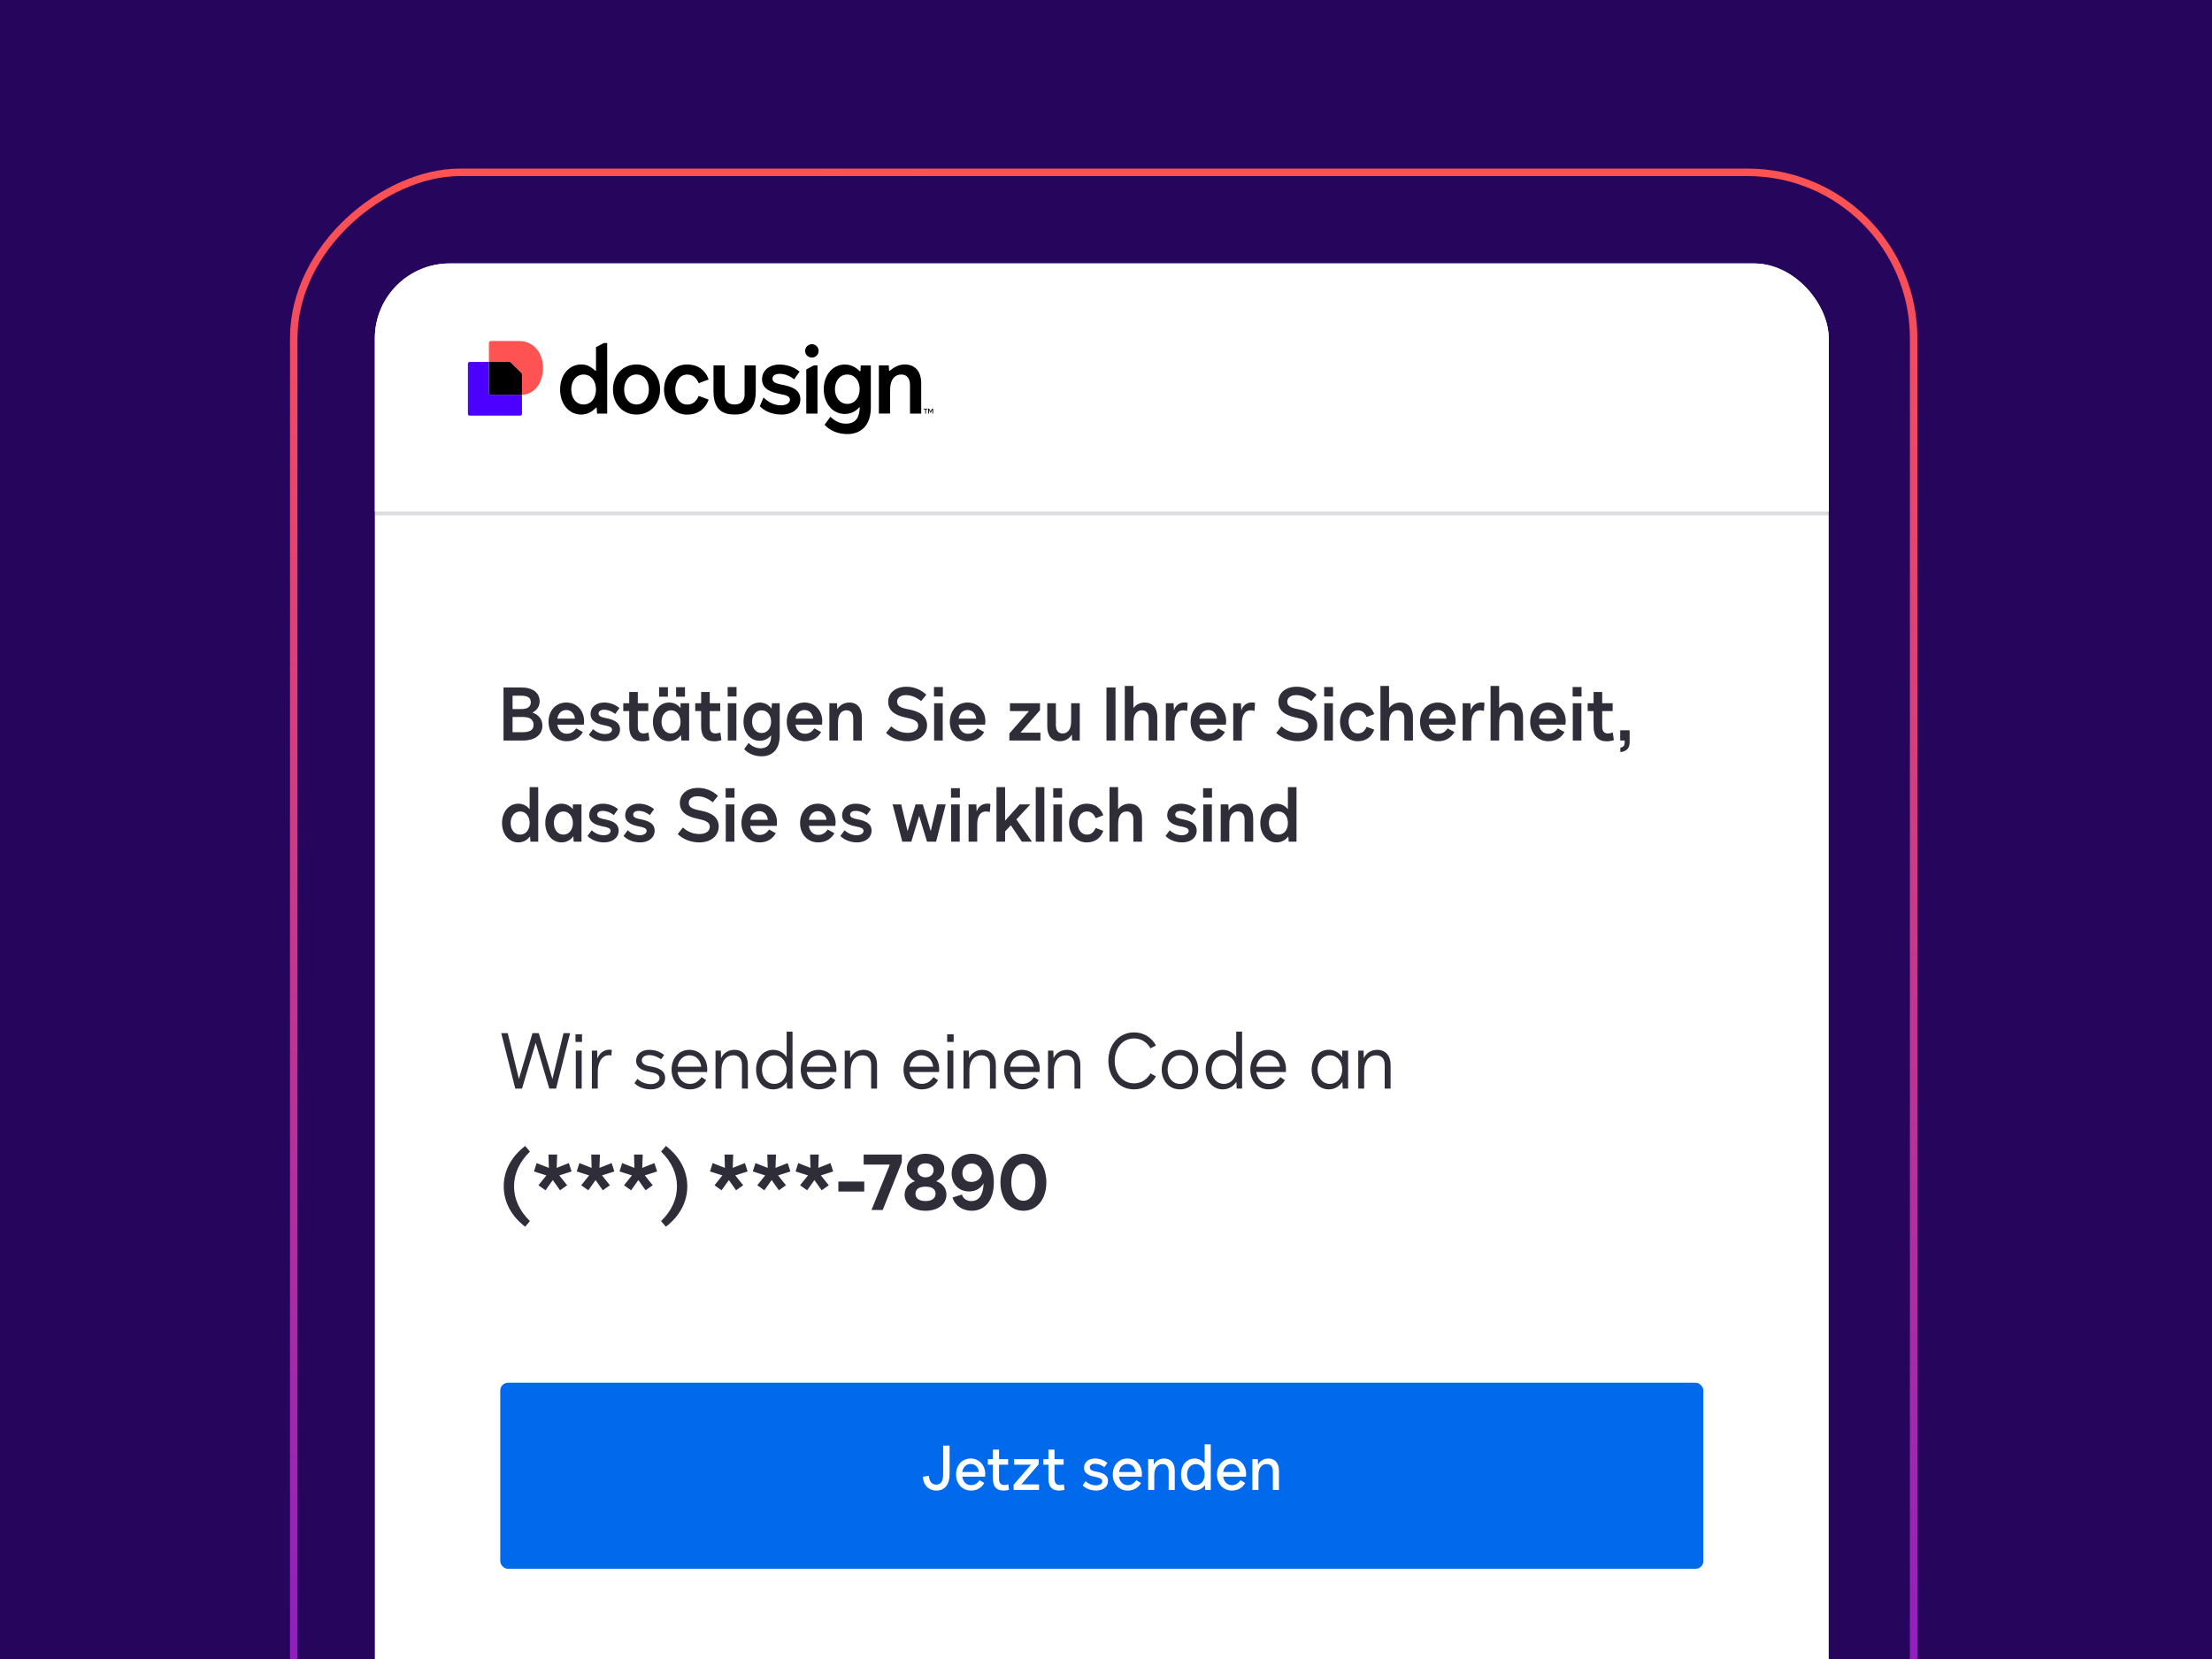 <svg width="328" height="246" viewBox="0 0 328 246" fill="none" xmlns="http://www.w3.org/2000/svg">
<rect x="0" y="0" width="328" height="246" fill="#333333" stroke="none"/>
<g clip-path="url(#clip0_1359_22776)">
<rect width="328" height="246" fill="#26065D"/>
<rect x="43.555" y="397.52" width="371.965" height="240.204" rx="24.613" transform="rotate(-90 43.555 397.52)" stroke="url(#paint0_linear_1359_22776)" stroke-width="1.11"/>
<g clip-path="url(#clip1_1359_22776)">
<rect x="55.584" y="39.064" width="215.584" height="466.811" rx="11.103" fill="white"/>
<path fill-rule="evenodd" clip-rule="evenodd" d="M55.584 39.064H271.169V75.857H55.584V39.064Z" fill="white"/>
<path d="M55.584 38.777H55.297V39.064V75.857V76.145H55.584H271.169H271.456V75.857V39.064V38.777H271.169H55.584Z" stroke="#191823" stroke-opacity="0.15" stroke-width="0.575"/>
<g clip-path="url(#clip2_1359_22776)">
<path d="M136.597 56.832V61.331H134.936V57.13C134.936 56.106 134.493 55.535 133.631 55.535C132.769 55.535 132.199 56.135 132.039 57.141C131.993 57.381 131.981 57.753 131.981 58.536V61.325H130.32V54.18H131.791C131.797 54.243 131.832 54.883 131.832 54.923C131.832 54.975 131.895 55.003 131.935 54.969C132.544 54.489 133.217 54.043 134.154 54.043C135.695 54.043 136.597 55.078 136.597 56.832Z" fill="black"/>
<path d="M127.64 54.186L127.588 55.004C127.582 55.055 127.519 55.084 127.485 55.049C127.283 54.861 126.542 54.049 125.283 54.049C123.478 54.049 122.15 55.598 122.15 57.701C122.15 59.833 123.466 61.388 125.283 61.388C126.496 61.388 127.237 60.605 127.375 60.433C127.416 60.388 127.49 60.416 127.49 60.473C127.473 60.691 127.444 61.233 127.26 61.697C127.03 62.279 126.513 62.822 125.473 62.822C124.616 62.822 123.857 62.497 123.138 61.799L122.27 62.983C123.058 63.868 124.3 64.366 125.651 64.366C127.824 64.366 129.129 62.885 129.129 60.468V54.186H127.64ZM125.639 59.89C124.564 59.89 123.805 58.965 123.805 57.701C123.805 56.438 124.564 55.535 125.639 55.535C126.714 55.535 127.473 56.432 127.473 57.701C127.467 58.97 126.709 59.89 125.639 59.89Z" fill="black"/>
<path d="M118.677 59.21C118.677 60.565 117.533 61.474 115.855 61.474C114.538 61.474 113.365 60.965 112.664 60.239L113.21 58.947C113.739 59.422 114.59 60.102 115.803 60.102C116.648 60.102 117.137 59.73 117.137 59.262C117.137 58.719 116.464 58.576 115.659 58.421C114.515 58.181 112.997 57.793 112.997 56.244C112.997 54.946 114.055 54.055 115.619 54.055C116.821 54.055 117.855 54.512 118.568 55.106L117.752 56.244C117.062 55.701 116.338 55.432 115.619 55.432C114.9 55.432 114.544 55.729 114.544 56.158C114.544 56.758 115.32 56.913 115.889 57.027C117.321 57.301 118.677 57.73 118.677 59.21Z" fill="black"/>
<path d="M94.383 54.043C92.353 54.043 90.893 55.609 90.893 57.758C90.893 59.907 92.353 61.474 94.383 61.474C96.412 61.474 97.878 59.907 97.878 57.758C97.878 55.609 96.418 54.043 94.383 54.043ZM94.383 59.976C93.308 59.976 92.549 59.067 92.549 57.753C92.549 56.444 93.291 55.529 94.383 55.529C95.469 55.529 96.217 56.438 96.217 57.753C96.217 59.067 95.458 59.976 94.383 59.976Z" fill="black"/>
<path d="M98.464 57.758C98.464 55.638 99.924 54.043 101.873 54.043C103.42 54.043 104.552 54.815 105.081 56.267L103.609 56.821C103.207 55.924 102.678 55.541 101.879 55.541C100.879 55.541 100.131 56.478 100.131 57.764C100.131 59.044 100.873 59.987 101.879 59.987C102.684 59.987 103.207 59.605 103.609 58.707L105.081 59.261C104.552 60.713 103.42 61.485 101.873 61.485C99.924 61.474 98.464 59.879 98.464 57.758Z" fill="black"/>
<path d="M89.582 50.865C89.553 50.865 89.519 50.871 89.49 50.888L88.409 51.46C88.386 51.471 88.375 51.494 88.375 51.517V54.918C88.375 54.975 88.306 54.998 88.266 54.964C88.105 54.826 87.731 54.478 87.214 54.238C86.944 54.112 86.547 54.043 86.185 54.043C84.368 54.043 83.052 55.609 83.052 57.758C83.052 59.907 84.368 61.474 86.185 61.474C87.139 61.474 87.858 60.976 88.294 60.531C88.323 60.502 88.341 60.485 88.369 60.456C88.409 60.416 88.478 60.439 88.478 60.496L88.536 61.331H90.036V50.911C90.036 50.888 90.019 50.865 89.99 50.865H89.582ZM86.541 59.976C85.455 59.976 84.707 59.067 84.707 57.753C84.707 56.438 85.472 55.535 86.541 55.535C87.616 55.535 88.375 56.444 88.375 57.758C88.375 59.067 87.633 59.976 86.541 59.976Z" fill="black"/>
<path d="M120.632 54.209L119.591 54.758C119.568 54.769 119.557 54.792 119.557 54.815V61.331H121.218V54.226C121.218 54.203 121.201 54.18 121.172 54.18H120.724C120.689 54.186 120.661 54.192 120.632 54.209Z" fill="black"/>
<path d="M120.385 53.026C120.937 53.026 121.386 52.58 121.386 52.031C121.386 51.483 120.937 51.037 120.385 51.037C119.833 51.037 119.385 51.483 119.385 52.031C119.385 52.58 119.833 53.026 120.385 53.026Z" fill="black"/>
<path d="M112.066 54.18V58.061C112.066 61.005 110.41 61.468 108.933 61.468C107.455 61.468 105.8 60.999 105.8 58.061V54.18H107.455V58.473C107.455 58.89 107.559 59.976 108.933 59.976C110.307 59.976 110.41 58.896 110.41 58.473V54.18H112.066Z" fill="black"/>
<path d="M137.546 60.599V60.702H137.31V61.325H137.195V60.702H136.96V60.599H137.546ZM138.368 61.325H138.253V60.753L138.029 61.182H137.966L137.742 60.759V61.325H137.627V60.599H137.776L137.995 61.016L138.213 60.599H138.362L138.368 61.325Z" fill="black"/>
<path d="M77.401 58.535V61.364C77.401 61.513 77.281 61.633 77.131 61.633H69.652C69.502 61.633 69.382 61.513 69.382 61.364V53.934C69.382 53.786 69.502 53.666 69.652 53.666H72.492V58.267C72.492 58.415 72.612 58.535 72.762 58.535H77.401Z" fill="#4C00FF"/>
<path d="M80.517 54.546C80.517 56.924 79.12 58.53 77.401 58.535V55.54C77.401 55.455 77.366 55.369 77.303 55.312L75.739 53.757C75.676 53.694 75.596 53.66 75.509 53.66H72.497V50.837C72.497 50.688 72.618 50.568 72.767 50.568H76.981C78.982 50.562 80.517 52.163 80.517 54.546Z" fill="#FF5252"/>
<path d="M77.303 55.306C77.366 55.369 77.401 55.449 77.401 55.535V58.53H72.767C72.618 58.53 72.497 58.41 72.497 58.261V53.66H75.509C75.596 53.66 75.682 53.694 75.739 53.757L77.303 55.306Z" fill="black"/>
</g>
<path d="M78.942 105.668C79.899 105.987 80.427 106.669 80.427 107.615C80.427 108.957 79.316 109.804 77.556 109.804H74.663V101.939H77.303C78.986 101.939 80.02 102.72 80.02 103.996C80.02 104.733 79.624 105.316 78.942 105.668ZM77.281 103.16H76.005V105.14H77.281C78.227 105.14 78.711 104.799 78.711 104.128C78.711 103.479 78.249 103.16 77.281 103.16ZM76.005 108.572H77.534C78.579 108.572 79.118 108.209 79.118 107.505C79.118 106.702 78.601 106.317 77.534 106.317H76.005V108.572ZM84.023 109.914C82.472 109.914 81.339 108.715 81.339 107.043C81.339 105.36 82.428 104.172 83.979 104.172C85.497 104.172 86.608 105.338 86.608 106.944C86.608 107.109 86.586 107.296 86.564 107.461H82.637C82.769 108.286 83.297 108.803 84.023 108.803C84.617 108.803 85.046 108.561 85.431 108L86.432 108.55C85.937 109.43 85.09 109.914 84.023 109.914ZM82.648 106.559H85.255C85.167 105.778 84.672 105.283 83.979 105.283C83.264 105.283 82.769 105.767 82.648 106.559ZM89.771 109.914C88.759 109.914 87.857 109.518 87.318 108.957L87.945 108.11C88.44 108.583 89.078 108.847 89.727 108.847C90.376 108.847 90.75 108.561 90.75 108.198C90.75 107.78 90.233 107.67 89.617 107.549C88.737 107.362 87.571 107.065 87.571 105.866C87.571 104.865 88.385 104.172 89.584 104.172C90.508 104.172 91.3 104.524 91.85 104.986L91.223 105.866C90.695 105.448 90.134 105.239 89.584 105.239C89.045 105.239 88.759 105.47 88.759 105.8C88.759 106.262 89.353 106.383 89.793 106.471C90.893 106.691 91.938 107.021 91.938 108.165C91.938 109.21 91.058 109.914 89.771 109.914ZM95.27 109.925C93.95 109.925 93.301 109.188 93.301 107.714V105.437H92.421V104.282H93.301V102.61H94.577V104.282H96.128V105.437H94.577V107.736C94.577 108.418 94.863 108.759 95.424 108.759C95.644 108.759 95.886 108.715 96.15 108.616L96.304 109.749C95.985 109.859 95.633 109.925 95.27 109.925ZM97.732 101.895H99.041V103.303H97.732V101.895ZM100.251 101.895H101.571V103.303H100.251V101.895ZM100.911 104.997V104.282H102.187V109.804H101.032L100.977 109.001C100.559 109.573 99.943 109.914 99.228 109.914C97.831 109.914 96.819 108.704 96.819 107.032C96.819 105.371 97.831 104.172 99.228 104.172C99.91 104.172 100.493 104.48 100.911 104.997ZM99.503 108.759C100.328 108.759 100.911 108.044 100.911 107.032C100.911 106.042 100.328 105.327 99.503 105.327C98.678 105.327 98.095 106.042 98.095 107.032C98.095 108.044 98.678 108.759 99.503 108.759ZM105.937 109.925C104.617 109.925 103.968 109.188 103.968 107.714V105.437H103.088V104.282H103.968V102.61H105.244V104.282H106.795V105.437H105.244V107.736C105.244 108.418 105.53 108.759 106.091 108.759C106.311 108.759 106.553 108.715 106.817 108.616L106.971 109.749C106.652 109.859 106.3 109.925 105.937 109.925ZM109.217 103.281H107.897V101.873H109.217V103.281ZM109.195 109.804H107.919V104.282H109.195V109.804ZM114.404 105.074L114.47 104.282H115.614V109.133C115.614 111.003 114.613 112.147 112.941 112.147C111.907 112.147 110.95 111.762 110.345 111.08L111.005 110.167C111.555 110.706 112.138 110.959 112.798 110.959C113.788 110.959 114.338 110.321 114.338 109.144V109.034C113.92 109.54 113.337 109.848 112.655 109.848C111.258 109.848 110.246 108.649 110.246 106.999C110.246 105.371 111.269 104.172 112.655 104.172C113.37 104.172 113.986 104.513 114.404 105.074ZM112.93 108.693C113.755 108.693 114.338 108 114.338 106.999C114.338 106.02 113.755 105.327 112.93 105.327C112.105 105.327 111.522 106.02 111.522 106.999C111.522 108 112.105 108.693 112.93 108.693ZM119.344 109.914C117.793 109.914 116.66 108.715 116.66 107.043C116.66 105.36 117.749 104.172 119.3 104.172C120.818 104.172 121.929 105.338 121.929 106.944C121.929 107.109 121.907 107.296 121.885 107.461H117.958C118.09 108.286 118.618 108.803 119.344 108.803C119.938 108.803 120.367 108.561 120.752 108L121.753 108.55C121.258 109.43 120.411 109.914 119.344 109.914ZM117.969 106.559H120.576C120.488 105.778 119.993 105.283 119.3 105.283C118.585 105.283 118.09 105.767 117.969 106.559ZM125.928 104.172C127.105 104.172 127.798 104.975 127.798 106.328V109.804H126.522V106.559C126.522 105.767 126.181 105.327 125.521 105.327C124.861 105.327 124.421 105.789 124.3 106.57C124.267 106.757 124.256 107.043 124.256 107.648V109.804H122.98V104.282H124.113L124.157 105.184C124.476 104.568 125.18 104.172 125.928 104.172ZM134.564 109.914C133.31 109.914 132.155 109.419 131.385 108.682L132.155 107.703C132.793 108.286 133.629 108.671 134.586 108.671C135.543 108.671 136.148 108.253 136.148 107.593C136.148 106.834 135.29 106.614 134.421 106.427C133.53 106.229 131.704 105.833 131.704 104.073C131.704 102.687 132.837 101.829 134.41 101.829C135.598 101.829 136.621 102.313 137.358 103.017L136.588 103.963C135.939 103.435 135.158 103.072 134.344 103.072C133.585 103.072 133.024 103.413 133.024 104.051C133.024 104.7 133.552 104.953 134.608 105.162C135.499 105.338 137.468 105.712 137.468 107.538C137.468 108.957 136.291 109.914 134.564 109.914ZM139.811 103.281H138.491V101.873H139.811V103.281ZM139.789 109.804H138.513V104.282H139.789V109.804ZM143.524 109.914C141.973 109.914 140.84 108.715 140.84 107.043C140.84 105.36 141.929 104.172 143.48 104.172C144.998 104.172 146.109 105.338 146.109 106.944C146.109 107.109 146.087 107.296 146.065 107.461H142.138C142.27 108.286 142.798 108.803 143.524 108.803C144.118 108.803 144.547 108.561 144.932 108L145.933 108.55C145.438 109.43 144.591 109.914 143.524 109.914ZM142.149 106.559H144.756C144.668 105.778 144.173 105.283 143.48 105.283C142.765 105.283 142.27 105.767 142.149 106.559ZM154.213 105.316L151.32 108.638H154.279V109.804H149.67V108.77L152.585 105.437H149.758V104.282H154.213V105.316ZM158.833 106.438V104.282H160.109V109.804H158.976L158.932 108.902C158.613 109.518 157.909 109.914 157.161 109.914C155.984 109.914 155.291 109.111 155.291 107.758V104.282H156.567V107.527C156.567 108.319 156.908 108.759 157.568 108.759C158.228 108.759 158.668 108.297 158.789 107.516C158.822 107.329 158.833 107.043 158.833 106.438ZM165.412 109.804H164.07V101.939H165.412V109.804ZM169.734 104.172C170.911 104.172 171.604 104.975 171.604 106.328V109.804H170.328V106.559C170.328 105.767 169.987 105.327 169.327 105.327C168.667 105.327 168.227 105.789 168.106 106.57C168.073 106.757 168.062 107.043 168.062 107.648V109.804H166.786V101.719H168.062V105.008C168.425 104.491 169.052 104.172 169.734 104.172ZM174.153 109.804H172.877V104.282H174.021L174.076 105.316H174.087C174.307 104.601 174.901 104.161 175.638 104.161C175.803 104.161 175.957 104.172 176.111 104.216L176.034 105.415C175.825 105.36 175.638 105.327 175.44 105.327C174.769 105.327 174.329 105.8 174.197 106.68C174.164 106.878 174.153 107.153 174.153 107.615V109.804ZM179.231 109.914C177.68 109.914 176.547 108.715 176.547 107.043C176.547 105.36 177.636 104.172 179.187 104.172C180.705 104.172 181.816 105.338 181.816 106.944C181.816 107.109 181.794 107.296 181.772 107.461H177.845C177.977 108.286 178.505 108.803 179.231 108.803C179.825 108.803 180.254 108.561 180.639 108L181.64 108.55C181.145 109.43 180.298 109.914 179.231 109.914ZM177.856 106.559H180.463C180.375 105.778 179.88 105.283 179.187 105.283C178.472 105.283 177.977 105.767 177.856 106.559ZM184.143 109.804H182.867V104.282H184.011L184.066 105.316H184.077C184.297 104.601 184.891 104.161 185.628 104.161C185.793 104.161 185.947 104.172 186.101 104.216L186.024 105.415C185.815 105.36 185.628 105.327 185.43 105.327C184.759 105.327 184.319 105.8 184.187 106.68C184.154 106.878 184.143 107.153 184.143 107.615V109.804ZM192.421 109.914C191.167 109.914 190.012 109.419 189.242 108.682L190.012 107.703C190.65 108.286 191.486 108.671 192.443 108.671C193.4 108.671 194.005 108.253 194.005 107.593C194.005 106.834 193.147 106.614 192.278 106.427C191.387 106.229 189.561 105.833 189.561 104.073C189.561 102.687 190.694 101.829 192.267 101.829C193.455 101.829 194.478 102.313 195.215 103.017L194.445 103.963C193.796 103.435 193.015 103.072 192.201 103.072C191.442 103.072 190.881 103.413 190.881 104.051C190.881 104.7 191.409 104.953 192.465 105.162C193.356 105.338 195.325 105.712 195.325 107.538C195.325 108.957 194.148 109.914 192.421 109.914ZM197.668 103.281H196.348V101.873H197.668V103.281ZM197.646 109.804H196.37V104.282H197.646V109.804ZM201.316 109.914C199.82 109.914 198.698 108.682 198.698 107.043C198.698 105.404 199.82 104.172 201.316 104.172C202.504 104.172 203.373 104.766 203.78 105.888L202.647 106.317C202.339 105.624 201.932 105.327 201.316 105.327C200.546 105.327 199.974 106.053 199.974 107.043C199.974 108.022 200.546 108.759 201.316 108.759C201.932 108.759 202.339 108.462 202.647 107.769L203.78 108.198C203.373 109.32 202.504 109.914 201.316 109.914ZM207.644 104.172C208.821 104.172 209.514 104.975 209.514 106.328V109.804H208.238V106.559C208.238 105.767 207.897 105.327 207.237 105.327C206.577 105.327 206.137 105.789 206.016 106.57C205.983 106.757 205.972 107.043 205.972 107.648V109.804H204.696V101.719H205.972V105.008C206.335 104.491 206.962 104.172 207.644 104.172ZM213.252 109.914C211.701 109.914 210.568 108.715 210.568 107.043C210.568 105.36 211.657 104.172 213.208 104.172C214.726 104.172 215.837 105.338 215.837 106.944C215.837 107.109 215.815 107.296 215.793 107.461H211.866C211.998 108.286 212.526 108.803 213.252 108.803C213.846 108.803 214.275 108.561 214.66 108L215.661 108.55C215.166 109.43 214.319 109.914 213.252 109.914ZM211.877 106.559H214.484C214.396 105.778 213.901 105.283 213.208 105.283C212.493 105.283 211.998 105.767 211.877 106.559ZM218.164 109.804H216.888V104.282H218.032L218.087 105.316H218.098C218.318 104.601 218.912 104.161 219.649 104.161C219.814 104.161 219.968 104.172 220.122 104.216L220.045 105.415C219.836 105.36 219.649 105.327 219.451 105.327C218.78 105.327 218.34 105.8 218.208 106.68C218.175 106.878 218.164 107.153 218.164 107.615V109.804ZM223.972 104.172C225.149 104.172 225.842 104.975 225.842 106.328V109.804H224.566V106.559C224.566 105.767 224.225 105.327 223.565 105.327C222.905 105.327 222.465 105.789 222.344 106.57C222.311 106.757 222.3 107.043 222.3 107.648V109.804H221.024V101.719H222.3V105.008C222.663 104.491 223.29 104.172 223.972 104.172ZM229.58 109.914C228.029 109.914 226.896 108.715 226.896 107.043C226.896 105.36 227.985 104.172 229.536 104.172C231.054 104.172 232.165 105.338 232.165 106.944C232.165 107.109 232.143 107.296 232.121 107.461H228.194C228.326 108.286 228.854 108.803 229.58 108.803C230.174 108.803 230.603 108.561 230.988 108L231.989 108.55C231.494 109.43 230.647 109.914 229.58 109.914ZM228.205 106.559H230.812C230.724 105.778 230.229 105.283 229.536 105.283C228.821 105.283 228.326 105.767 228.205 106.559ZM234.514 103.281H233.194V101.873H234.514V103.281ZM234.492 109.804H233.216V104.282H234.492V109.804ZM238.27 109.925C236.95 109.925 236.301 109.188 236.301 107.714V105.437H235.421V104.282H236.301V102.61H237.577V104.282H239.128V105.437H237.577V107.736C237.577 108.418 237.863 108.759 238.424 108.759C238.644 108.759 238.886 108.715 239.15 108.616L239.304 109.749C238.985 109.859 238.633 109.925 238.27 109.925ZM240.248 109.804V108.286H241.645V110.079C241.645 110.838 241.304 111.399 240.27 111.531V110.871C240.798 110.761 240.908 110.497 240.908 110.09V109.804H240.248ZM78.535 119.997V116.719H79.811V124.804H78.656L78.601 124.012C78.183 124.573 77.567 124.914 76.852 124.914C75.455 124.914 74.443 123.704 74.443 122.043C74.443 120.382 75.455 119.172 76.852 119.172C77.534 119.172 78.117 119.48 78.535 119.997ZM77.127 123.759C77.963 123.759 78.535 123.055 78.535 122.043C78.535 121.031 77.952 120.327 77.127 120.327C76.291 120.327 75.719 121.031 75.719 122.043C75.719 123.055 76.291 123.759 77.127 123.759ZM84.948 119.997V119.282H86.224V124.804H85.069L85.014 124.001C84.596 124.573 83.98 124.914 83.265 124.914C81.868 124.914 80.856 123.704 80.856 122.032C80.856 120.371 81.868 119.172 83.265 119.172C83.947 119.172 84.53 119.48 84.948 119.997ZM83.54 123.759C84.365 123.759 84.948 123.044 84.948 122.032C84.948 121.042 84.365 120.327 83.54 120.327C82.715 120.327 82.132 121.042 82.132 122.032C82.132 123.044 82.715 123.759 83.54 123.759ZM89.567 124.914C88.555 124.914 87.653 124.518 87.114 123.957L87.741 123.11C88.236 123.583 88.874 123.847 89.523 123.847C90.172 123.847 90.546 123.561 90.546 123.198C90.546 122.78 90.029 122.67 89.413 122.549C88.533 122.362 87.367 122.065 87.367 120.866C87.367 119.865 88.181 119.172 89.38 119.172C90.304 119.172 91.096 119.524 91.646 119.986L91.019 120.866C90.491 120.448 89.93 120.239 89.38 120.239C88.841 120.239 88.555 120.47 88.555 120.8C88.555 121.262 89.149 121.383 89.589 121.471C90.689 121.691 91.734 122.021 91.734 123.165C91.734 124.21 90.854 124.914 89.567 124.914ZM94.906 124.914C93.894 124.914 92.992 124.518 92.453 123.957L93.08 123.11C93.575 123.583 94.213 123.847 94.862 123.847C95.511 123.847 95.885 123.561 95.885 123.198C95.885 122.78 95.368 122.67 94.752 122.549C93.872 122.362 92.706 122.065 92.706 120.866C92.706 119.865 93.52 119.172 94.719 119.172C95.643 119.172 96.435 119.524 96.985 119.986L96.358 120.866C95.83 120.448 95.269 120.239 94.719 120.239C94.18 120.239 93.894 120.47 93.894 120.8C93.894 121.262 94.488 121.383 94.928 121.471C96.028 121.691 97.073 122.021 97.073 123.165C97.073 124.21 96.193 124.914 94.906 124.914ZM103.669 124.914C102.415 124.914 101.26 124.419 100.49 123.682L101.26 122.703C101.898 123.286 102.734 123.671 103.691 123.671C104.648 123.671 105.253 123.253 105.253 122.593C105.253 121.834 104.395 121.614 103.526 121.427C102.635 121.229 100.809 120.833 100.809 119.073C100.809 117.687 101.942 116.829 103.515 116.829C104.703 116.829 105.726 117.313 106.463 118.017L105.693 118.963C105.044 118.435 104.263 118.072 103.449 118.072C102.69 118.072 102.129 118.413 102.129 119.051C102.129 119.7 102.657 119.953 103.713 120.162C104.604 120.338 106.573 120.712 106.573 122.538C106.573 123.957 105.396 124.914 103.669 124.914ZM108.916 118.281H107.596V116.873H108.916V118.281ZM108.894 124.804H107.618V119.282H108.894V124.804ZM112.63 124.914C111.079 124.914 109.946 123.715 109.946 122.043C109.946 120.36 111.035 119.172 112.586 119.172C114.104 119.172 115.215 120.338 115.215 121.944C115.215 122.109 115.193 122.296 115.171 122.461H111.244C111.376 123.286 111.904 123.803 112.63 123.803C113.224 123.803 113.653 123.561 114.038 123L115.039 123.55C114.544 124.43 113.697 124.914 112.63 124.914ZM111.255 121.559H113.862C113.774 120.778 113.279 120.283 112.586 120.283C111.871 120.283 111.376 120.767 111.255 121.559ZM121.32 124.914C119.769 124.914 118.636 123.715 118.636 122.043C118.636 120.36 119.725 119.172 121.276 119.172C122.794 119.172 123.905 120.338 123.905 121.944C123.905 122.109 123.883 122.296 123.861 122.461H119.934C120.066 123.286 120.594 123.803 121.32 123.803C121.914 123.803 122.343 123.561 122.728 123L123.729 123.55C123.234 124.43 122.387 124.914 121.32 124.914ZM119.945 121.559H122.552C122.464 120.778 121.969 120.283 121.276 120.283C120.561 120.283 120.066 120.767 119.945 121.559ZM127.068 124.914C126.056 124.914 125.154 124.518 124.615 123.957L125.242 123.11C125.737 123.583 126.375 123.847 127.024 123.847C127.673 123.847 128.047 123.561 128.047 123.198C128.047 122.78 127.53 122.67 126.914 122.549C126.034 122.362 124.868 122.065 124.868 120.866C124.868 119.865 125.682 119.172 126.881 119.172C127.805 119.172 128.597 119.524 129.147 119.986L128.52 120.866C127.992 120.448 127.431 120.239 126.881 120.239C126.342 120.239 126.056 120.47 126.056 120.8C126.056 121.262 126.65 121.383 127.09 121.471C128.19 121.691 129.235 122.021 129.235 123.165C129.235 124.21 128.355 124.914 127.068 124.914ZM138.012 123.242L138.947 119.282H140.234L138.804 124.804H137.462L136.296 120.976L135.13 124.804H133.788L132.358 119.282H133.634L134.58 123.242L135.757 119.282H136.835L138.012 123.242ZM142.335 118.281H141.015V116.873H142.335V118.281ZM142.313 124.804H141.037V119.282H142.313V124.804ZM144.902 124.804H143.626V119.282H144.77L144.825 120.316H144.836C145.056 119.601 145.65 119.161 146.387 119.161C146.552 119.161 146.706 119.172 146.86 119.216L146.783 120.415C146.574 120.36 146.387 120.327 146.189 120.327C145.518 120.327 145.078 120.8 144.946 121.68C144.913 121.878 144.902 122.153 144.902 122.615V124.804ZM153.02 124.804H151.524L149.885 122.373L149.038 123.286V124.804H147.762V116.719H149.038V121.691L151.194 119.282H152.778L150.71 121.504L153.02 124.804ZM154.86 124.804H153.584V116.719H154.86V124.804ZM157.493 118.281H156.173V116.873H157.493V118.281ZM157.471 124.804H156.195V119.282H157.471V124.804ZM161.14 124.914C159.644 124.914 158.522 123.682 158.522 122.043C158.522 120.404 159.644 119.172 161.14 119.172C162.328 119.172 163.197 119.766 163.604 120.888L162.471 121.317C162.163 120.624 161.756 120.327 161.14 120.327C160.37 120.327 159.798 121.053 159.798 122.043C159.798 123.022 160.37 123.759 161.14 123.759C161.756 123.759 162.163 123.462 162.471 122.769L163.604 123.198C163.197 124.32 162.328 124.914 161.14 124.914ZM167.468 119.172C168.645 119.172 169.338 119.975 169.338 121.328V124.804H168.062V121.559C168.062 120.767 167.721 120.327 167.061 120.327C166.401 120.327 165.961 120.789 165.84 121.57C165.807 121.757 165.796 122.043 165.796 122.648V124.804H164.52V116.719H165.796V120.008C166.159 119.491 166.786 119.172 167.468 119.172ZM175.279 124.914C174.267 124.914 173.365 124.518 172.826 123.957L173.453 123.11C173.948 123.583 174.586 123.847 175.235 123.847C175.884 123.847 176.258 123.561 176.258 123.198C176.258 122.78 175.741 122.67 175.125 122.549C174.245 122.362 173.079 122.065 173.079 120.866C173.079 119.865 173.893 119.172 175.092 119.172C176.016 119.172 176.808 119.524 177.358 119.986L176.731 120.866C176.203 120.448 175.642 120.239 175.092 120.239C174.553 120.239 174.267 120.47 174.267 120.8C174.267 121.262 174.861 121.383 175.301 121.471C176.401 121.691 177.446 122.021 177.446 123.165C177.446 124.21 176.566 124.914 175.279 124.914ZM179.718 118.281H178.398V116.873H179.718V118.281ZM179.696 124.804H178.42V119.282H179.696V124.804ZM183.957 119.172C185.134 119.172 185.827 119.975 185.827 121.328V124.804H184.551V121.559C184.551 120.767 184.21 120.327 183.55 120.327C182.89 120.327 182.45 120.789 182.329 121.57C182.296 121.757 182.285 122.043 182.285 122.648V124.804H181.009V119.282H182.142L182.186 120.184C182.505 119.568 183.209 119.172 183.957 119.172ZM190.973 119.997V116.719H192.249V124.804H191.094L191.039 124.012C190.621 124.573 190.005 124.914 189.29 124.914C187.893 124.914 186.881 123.704 186.881 122.043C186.881 120.382 187.893 119.172 189.29 119.172C189.972 119.172 190.555 119.48 190.973 119.997ZM189.565 123.759C190.401 123.759 190.973 123.055 190.973 122.043C190.973 121.031 190.39 120.327 189.565 120.327C188.729 120.327 188.157 121.031 188.157 122.043C188.157 123.055 188.729 123.759 189.565 123.759Z" fill="#191823" fill-opacity="0.9"/>
<path d="M81.914 159.994L83.558 153.199H84.536L82.455 161.42H81.454L79.431 154.613L77.407 161.42H76.407L74.326 153.199H75.291L76.947 159.994L78.959 153.199H79.891L81.914 159.994ZM86.303 154.498H85.337V153.36H86.303V154.498ZM86.257 161.42H85.383V155.786H86.257V161.42ZM88.638 161.42H87.764V155.786H88.557L88.58 156.924H88.591C88.936 156.108 89.58 155.648 90.42 155.648C90.523 155.648 90.615 155.659 90.719 155.682L90.661 156.499C90.535 156.476 90.431 156.464 90.293 156.464C89.488 156.464 88.902 157.096 88.695 158.212C88.649 158.43 88.638 158.741 88.638 159.293V161.42ZM96.524 161.535C95.547 161.535 94.638 161.201 94.075 160.603L94.535 159.971C95.029 160.477 95.788 160.753 96.501 160.753C97.248 160.753 97.789 160.396 97.789 159.867C97.789 159.212 96.938 159.051 96.363 158.948C95.466 158.787 94.328 158.465 94.328 157.292C94.328 156.315 95.133 155.671 96.248 155.671C97.11 155.671 97.789 155.901 98.49 156.43L98.03 157.074C97.467 156.671 96.857 156.453 96.248 156.453C95.604 156.453 95.167 156.763 95.167 157.234C95.167 157.901 96.053 158.062 96.478 158.131C97.478 158.304 98.628 158.649 98.628 159.833C98.628 160.868 97.754 161.535 96.524 161.535ZM102.285 161.535C100.721 161.535 99.583 160.304 99.583 158.603C99.583 156.89 100.675 155.671 102.228 155.671C103.768 155.671 104.872 156.878 104.872 158.568C104.872 158.718 104.861 158.844 104.849 158.959H100.468C100.618 160.017 101.342 160.718 102.285 160.718C103.009 160.718 103.538 160.419 104.021 159.718L104.711 160.166C104.194 161.063 103.354 161.535 102.285 161.535ZM100.48 158.177H103.975C103.883 157.165 103.182 156.487 102.228 156.487C101.308 156.487 100.618 157.165 100.48 158.177ZM106.973 161.42H106.1V155.786H106.893L106.916 156.89H106.927C107.307 156.108 108.031 155.671 108.905 155.671C110.124 155.671 110.894 156.522 110.894 157.867V161.42H110.02V157.913C110.02 156.982 109.572 156.487 108.744 156.487C107.847 156.487 107.226 157.062 107.031 158.051C106.985 158.281 106.973 158.511 106.973 159.155V161.42ZM116.644 156.752V152.969H117.518V161.42H116.713L116.667 160.419C116.219 161.109 115.506 161.535 114.643 161.535C113.172 161.535 112.114 160.316 112.114 158.603C112.114 156.89 113.172 155.671 114.643 155.671C115.483 155.671 116.196 156.085 116.644 156.752ZM114.816 160.718C115.885 160.718 116.644 159.844 116.644 158.603C116.644 157.361 115.885 156.487 114.816 156.487C113.747 156.487 112.988 157.361 112.988 158.603C112.988 159.844 113.747 160.718 114.816 160.718ZM121.441 161.535C119.877 161.535 118.739 160.304 118.739 158.603C118.739 156.89 119.831 155.671 121.383 155.671C122.924 155.671 124.028 156.878 124.028 158.568C124.028 158.718 124.016 158.844 124.005 158.959H119.624C119.773 160.017 120.498 160.718 121.441 160.718C122.165 160.718 122.694 160.419 123.177 159.718L123.867 160.166C123.349 161.063 122.51 161.535 121.441 161.535ZM119.635 158.177H123.131C123.039 157.165 122.337 156.487 121.383 156.487C120.463 156.487 119.773 157.165 119.635 158.177ZM126.129 161.42H125.255V155.786H126.048L126.071 156.89H126.083C126.462 156.108 127.187 155.671 128.061 155.671C129.279 155.671 130.05 156.522 130.05 157.867V161.42H129.176V157.913C129.176 156.982 128.727 156.487 127.9 156.487C127.003 156.487 126.382 157.062 126.186 158.051C126.14 158.281 126.129 158.511 126.129 159.155V161.42ZM136.677 161.535C135.114 161.535 133.975 160.304 133.975 158.603C133.975 156.89 135.068 155.671 136.62 155.671C138.161 155.671 139.264 156.878 139.264 158.568C139.264 158.718 139.253 158.844 139.241 158.959H134.861C135.01 160.017 135.735 160.718 136.677 160.718C137.402 160.718 137.931 160.419 138.414 159.718L139.103 160.166C138.586 161.063 137.747 161.535 136.677 161.535ZM134.872 158.177H138.368C138.276 157.165 137.574 156.487 136.62 156.487C135.7 156.487 135.01 157.165 134.872 158.177ZM141.412 154.498H140.446V153.36H141.412V154.498ZM141.366 161.42H140.492V155.786H141.366V161.42ZM143.746 161.42H142.872V155.786H143.666L143.689 156.89H143.7C144.08 156.108 144.804 155.671 145.678 155.671C146.897 155.671 147.667 156.522 147.667 157.867V161.42H146.793V157.913C146.793 156.982 146.345 156.487 145.517 156.487C144.62 156.487 143.999 157.062 143.804 158.051C143.758 158.281 143.746 158.511 143.746 159.155V161.42ZM151.589 161.535C150.025 161.535 148.887 160.304 148.887 158.603C148.887 156.89 149.979 155.671 151.531 155.671C153.072 155.671 154.176 156.878 154.176 158.568C154.176 158.718 154.164 158.844 154.153 158.959H149.772C149.921 160.017 150.646 160.718 151.589 160.718C152.313 160.718 152.842 160.419 153.325 159.718L154.015 160.166C153.497 161.063 152.658 161.535 151.589 161.535ZM149.784 158.177H153.279C153.187 157.165 152.485 156.487 151.531 156.487C150.611 156.487 149.921 157.165 149.784 158.177ZM156.277 161.42H155.403V155.786H156.196L156.219 156.89H156.231C156.61 156.108 157.335 155.671 158.209 155.671C159.427 155.671 160.198 156.522 160.198 157.867V161.42H159.324V157.913C159.324 156.982 158.875 156.487 158.048 156.487C157.151 156.487 156.53 157.062 156.334 158.051C156.288 158.281 156.277 158.511 156.277 159.155V161.42ZM168.167 161.535C165.959 161.535 164.349 159.752 164.349 157.315C164.349 154.866 165.959 153.084 168.167 153.084C169.558 153.084 170.731 153.785 171.409 155.027L170.593 155.452C170.064 154.509 169.19 153.981 168.167 153.981C166.488 153.981 165.292 155.372 165.292 157.315C165.292 159.247 166.488 160.638 168.167 160.638C169.19 160.638 170.064 160.109 170.593 159.166L171.409 159.603C170.731 160.833 169.546 161.535 168.167 161.535ZM174.966 161.535C173.391 161.535 172.264 160.316 172.264 158.603C172.264 156.89 173.391 155.671 174.966 155.671C176.541 155.671 177.668 156.89 177.668 158.603C177.668 160.316 176.541 161.535 174.966 161.535ZM174.966 160.718C176.035 160.718 176.794 159.844 176.794 158.603C176.794 157.361 176.035 156.487 174.966 156.487C173.897 156.487 173.138 157.361 173.138 158.603C173.138 159.844 173.897 160.718 174.966 160.718ZM183.307 156.752V152.969H184.18V161.42H183.376L183.33 160.419C182.881 161.109 182.168 161.535 181.306 161.535C179.834 161.535 178.777 160.316 178.777 158.603C178.777 156.89 179.834 155.671 181.306 155.671C182.145 155.671 182.858 156.085 183.307 156.752ZM181.479 160.718C182.548 160.718 183.307 159.844 183.307 158.603C183.307 157.361 182.548 156.487 181.479 156.487C180.409 156.487 179.65 157.361 179.65 158.603C179.65 159.844 180.409 160.718 181.479 160.718ZM188.103 161.535C186.54 161.535 185.401 160.304 185.401 158.603C185.401 156.89 186.494 155.671 188.046 155.671C189.586 155.671 190.69 156.878 190.69 158.568C190.69 158.718 190.679 158.844 190.667 158.959H186.287C186.436 160.017 187.16 160.718 188.103 160.718C188.828 160.718 189.356 160.419 189.839 159.718L190.529 160.166C190.012 161.063 189.173 161.535 188.103 161.535ZM186.298 158.177H189.793C189.701 157.165 189 156.487 188.046 156.487C187.126 156.487 186.436 157.165 186.298 158.177ZM199.026 156.752V155.786H199.9V161.42H199.095L199.049 160.408C198.601 161.109 197.888 161.535 197.026 161.535C195.565 161.535 194.496 160.304 194.496 158.603C194.496 156.901 195.565 155.659 197.026 155.659C197.865 155.659 198.578 156.073 199.026 156.752ZM197.198 160.718C198.256 160.718 199.026 159.833 199.026 158.603C199.026 157.372 198.256 156.487 197.198 156.487C196.14 156.487 195.37 157.372 195.37 158.603C195.37 159.833 196.14 160.718 197.198 160.718ZM202.279 161.42H201.406V155.786H202.199L202.222 156.89H202.234C202.613 156.108 203.337 155.671 204.211 155.671C205.43 155.671 206.2 156.522 206.2 157.867V161.42H205.326V157.913C205.326 156.982 204.878 156.487 204.05 156.487C203.153 156.487 202.532 157.062 202.337 158.051C202.291 158.281 202.279 158.511 202.279 159.155V161.42ZM78.58 181.064L77.879 181.903C75.809 180.317 74.694 178.224 74.694 175.913C74.694 173.602 75.809 171.509 77.879 169.922L78.58 170.762C77.028 172.268 76.223 174.027 76.223 175.913C76.223 177.798 77.028 179.558 78.58 181.064ZM81.971 174.982L80.891 176.499L79.844 175.752L81.017 174.292L79.177 173.705L79.568 172.463L81.385 173.176L81.328 171.199H82.615L82.546 173.176L84.351 172.463L84.754 173.705L82.926 174.292L84.098 175.752L83.041 176.499L81.971 174.982ZM88.315 174.982L87.235 176.499L86.188 175.752L87.361 174.292L85.521 173.705L85.912 172.463L87.729 173.176L87.671 171.199H88.959L88.89 173.176L90.695 172.463L91.098 173.705L89.27 174.292L90.442 175.752L89.385 176.499L88.315 174.982ZM94.659 174.982L93.579 176.499L92.532 175.752L93.705 174.292L91.865 173.705L92.256 172.463L94.073 173.176L94.016 171.199H95.303L95.234 173.176L97.039 172.463L97.442 173.705L95.614 174.292L96.787 175.752L95.729 176.499L94.659 174.982ZM98.738 181.903L98.025 181.064C99.589 179.558 100.382 177.798 100.382 175.913C100.382 174.027 99.589 172.268 98.025 170.762L98.738 169.922C100.796 171.509 101.912 173.602 101.912 175.913C101.912 178.224 100.796 180.317 98.738 181.903ZM108.077 174.982L106.996 176.499L105.95 175.752L107.123 174.292L105.283 173.705L105.674 172.463L107.491 173.176L107.433 171.199H108.721L108.652 173.176L110.457 172.463L110.86 173.705L109.032 174.292L110.204 175.752L109.147 176.499L108.077 174.982ZM114.421 174.982L113.34 176.499L112.294 175.752L113.467 174.292L111.627 173.705L112.018 172.463L113.835 173.176L113.777 171.199H115.065L114.996 173.176L116.801 172.463L117.204 173.705L115.376 174.292L116.548 175.752L115.491 176.499L114.421 174.982ZM120.765 174.982L119.684 176.499L118.638 175.752L119.811 174.292L117.971 173.705L118.362 172.463L120.179 173.176L120.121 171.199H121.409L121.34 173.176L123.145 172.463L123.548 173.705L121.72 174.292L122.892 175.752L121.835 176.499L120.765 174.982ZM128.156 176.683H124.315V175.2H128.156V176.683ZM128.064 172.682V171.199H133.721V172.326L130.892 179.42H129.225L131.95 172.682H128.064ZM138.819 175.154C139.773 175.487 140.337 176.2 140.337 177.155C140.337 178.569 139.072 179.535 137.244 179.535C135.416 179.535 134.14 178.569 134.14 177.155C134.14 176.2 134.714 175.487 135.669 175.154C134.875 174.717 134.473 174.085 134.473 173.291C134.473 172.015 135.634 171.084 137.244 171.084C138.854 171.084 140.015 172.015 140.015 173.291C140.015 174.085 139.613 174.717 138.819 175.154ZM137.244 172.509C136.508 172.509 136.048 172.9 136.048 173.521C136.048 174.142 136.543 174.579 137.244 174.579C137.934 174.579 138.44 174.142 138.44 173.521C138.44 172.9 137.98 172.509 137.244 172.509ZM137.244 178.097C138.175 178.097 138.727 177.695 138.727 177.005C138.727 176.327 138.198 175.959 137.244 175.959C136.29 175.959 135.749 176.327 135.749 177.005C135.749 177.695 136.301 178.097 137.244 178.097ZM144.103 171.084C146.103 171.084 147.368 172.728 147.368 175.326C147.368 177.948 146.115 179.535 144.057 179.535C142.711 179.535 141.55 178.718 141.24 177.569L142.631 177.132C142.849 177.764 143.344 178.097 144.045 178.097C145.172 178.097 145.804 177.178 145.85 175.464C145.39 176.246 144.643 176.672 143.689 176.672C142.182 176.672 141.113 175.568 141.113 174.004C141.113 172.349 142.412 171.084 144.103 171.084ZM145.574 174.154C145.632 173.958 145.62 173.751 145.517 173.51C145.241 172.889 144.735 172.532 144.08 172.532C143.286 172.532 142.711 173.107 142.711 173.912C142.711 174.763 143.206 175.257 144.045 175.257C144.781 175.257 145.39 174.809 145.574 174.154ZM151.751 179.535C149.739 179.535 148.348 177.81 148.348 175.315C148.348 172.808 149.739 171.084 151.751 171.084C153.763 171.084 155.154 172.808 155.154 175.315C155.154 177.821 153.763 179.535 151.751 179.535ZM151.751 178.051C152.82 178.051 153.533 176.948 153.533 175.315C153.533 173.659 152.832 172.567 151.751 172.567C150.67 172.567 149.957 173.648 149.957 175.315C149.957 176.971 150.67 178.051 151.751 178.051Z" fill="#191823" fill-opacity="0.9"/>
<rect x="74.179" y="205.035" width="178.395" height="27.595" rx="1.15" fill="#0069EC"/>
<path d="M138.839 221.026C137.698 221.026 136.898 220.207 136.843 218.974L137.735 218.836C137.818 219.71 138.185 220.143 138.848 220.143C139.528 220.143 139.85 219.627 139.85 218.597V214.357H140.807V218.57C140.807 220.133 140.108 221.026 138.839 221.026ZM143.977 221.026C142.698 221.026 141.769 220.032 141.769 218.652C141.769 217.263 142.661 216.27 143.931 216.27C145.182 216.27 146.092 217.245 146.092 218.588C146.092 218.726 146.083 218.855 146.065 218.965H142.689C142.799 219.729 143.296 220.216 143.977 220.216C144.51 220.216 144.897 219.995 145.246 219.489L145.954 219.903C145.54 220.63 144.851 221.026 143.977 221.026ZM142.689 218.275H145.145C145.071 217.549 144.593 217.08 143.931 217.08C143.268 217.08 142.799 217.549 142.689 218.275ZM148.818 221.026C147.751 221.026 147.236 220.455 147.236 219.241V217.19H146.481V216.362H147.236V214.946H148.137V216.362H149.489V217.19H148.137V219.25C148.137 219.885 148.395 220.198 148.919 220.198C149.103 220.198 149.305 220.161 149.508 220.087L149.627 220.897C149.379 220.989 149.094 221.026 148.818 221.026ZM154.018 217.135L151.452 220.106H154.073V220.934H150.302V220.161L152.877 217.19H150.385V216.362H154.018V217.135ZM157.046 221.026C155.979 221.026 155.464 220.455 155.464 219.241V217.19H154.709V216.362H155.464V214.946H156.365V216.362H157.717V217.19H156.365V219.25C156.365 219.885 156.623 220.198 157.147 220.198C157.331 220.198 157.533 220.161 157.736 220.087L157.855 220.897C157.607 220.989 157.322 221.026 157.046 221.026ZM162.544 221.026C161.725 221.026 160.98 220.722 160.539 220.253L160.989 219.627C161.394 220.032 161.964 220.253 162.516 220.253C163.077 220.253 163.445 219.995 163.445 219.637C163.445 219.214 162.903 219.103 162.415 219.002C161.688 218.864 160.741 218.606 160.741 217.631C160.741 216.822 161.403 216.27 162.36 216.27C163.096 216.27 163.703 216.518 164.209 216.923L163.758 217.558C163.307 217.217 162.829 217.052 162.36 217.052C161.882 217.052 161.596 217.263 161.596 217.585C161.596 218.036 162.185 218.147 162.535 218.211C163.399 218.376 164.301 218.652 164.301 219.609C164.301 220.464 163.583 221.026 162.544 221.026ZM167.215 221.026C165.936 221.026 165.007 220.032 165.007 218.652C165.007 217.263 165.9 216.27 167.169 216.27C168.42 216.27 169.33 217.245 169.33 218.588C169.33 218.726 169.321 218.855 169.303 218.965H165.927C166.037 219.729 166.534 220.216 167.215 220.216C167.748 220.216 168.135 219.995 168.484 219.489L169.193 219.903C168.779 220.63 168.089 221.026 167.215 221.026ZM165.927 218.275H168.383C168.309 217.549 167.831 217.08 167.169 217.08C166.507 217.08 166.037 217.549 165.927 218.275ZM172.62 216.27C173.605 216.27 174.193 216.951 174.193 218.055V220.934H173.292V218.174C173.292 217.475 172.97 217.098 172.372 217.098C171.747 217.098 171.323 217.521 171.195 218.229C171.167 218.404 171.158 218.616 171.158 219.131V220.934H170.256V216.362H171.066L171.093 217.181C171.379 216.62 171.958 216.27 172.62 216.27ZM178.626 217.034V214.173H179.537V220.934H178.709L178.663 220.216C178.314 220.722 177.771 221.026 177.136 221.026C175.968 221.026 175.122 220.032 175.122 218.652C175.122 217.263 175.968 216.27 177.136 216.27C177.752 216.27 178.277 216.555 178.626 217.034ZM177.329 220.198C178.093 220.198 178.626 219.563 178.626 218.652C178.626 217.742 178.093 217.098 177.329 217.098C176.557 217.098 176.023 217.733 176.023 218.652C176.023 219.563 176.557 220.198 177.329 220.198ZM182.665 221.026C181.387 221.026 180.457 220.032 180.457 218.652C180.457 217.263 181.35 216.27 182.619 216.27C183.87 216.27 184.781 217.245 184.781 218.588C184.781 218.726 184.771 218.855 184.753 218.965H181.377C181.488 219.729 181.984 220.216 182.665 220.216C183.199 220.216 183.585 219.995 183.934 219.489L184.643 219.903C184.229 220.63 183.539 221.026 182.665 221.026ZM181.377 218.275H183.833C183.76 217.549 183.281 217.08 182.619 217.08C181.957 217.08 181.488 217.549 181.377 218.275ZM188.071 216.27C189.055 216.27 189.643 216.951 189.643 218.055V220.934H188.742V218.174C188.742 217.475 188.42 217.098 187.822 217.098C187.197 217.098 186.774 217.521 186.645 218.229C186.617 218.404 186.608 218.616 186.608 219.131V220.934H185.707V216.362H186.516L186.544 217.181C186.829 216.62 187.408 216.27 188.071 216.27Z" fill="white"/>
</g>
</g>
<defs>
<linearGradient id="paint0_linear_1359_22776" x1="416.075" y1="526.429" x2="59.953" y2="522.854" gradientUnits="userSpaceOnUse">
<stop stop-color="#FF5252"/>
<stop offset="1" stop-color="#4C00FF"/>
</linearGradient>
<clipPath id="clip0_1359_22776">
<rect width="328" height="246" fill="white"/>
</clipPath>
<clipPath id="clip1_1359_22776">
<rect x="55.584" y="39.064" width="215.584" height="466.811" rx="11.103" fill="white"/>
</clipPath>
<clipPath id="clip2_1359_22776">
<rect width="68.987" height="13.797" fill="white" transform="translate(69.382 50.562)"/>
</clipPath>
</defs>
</svg>
